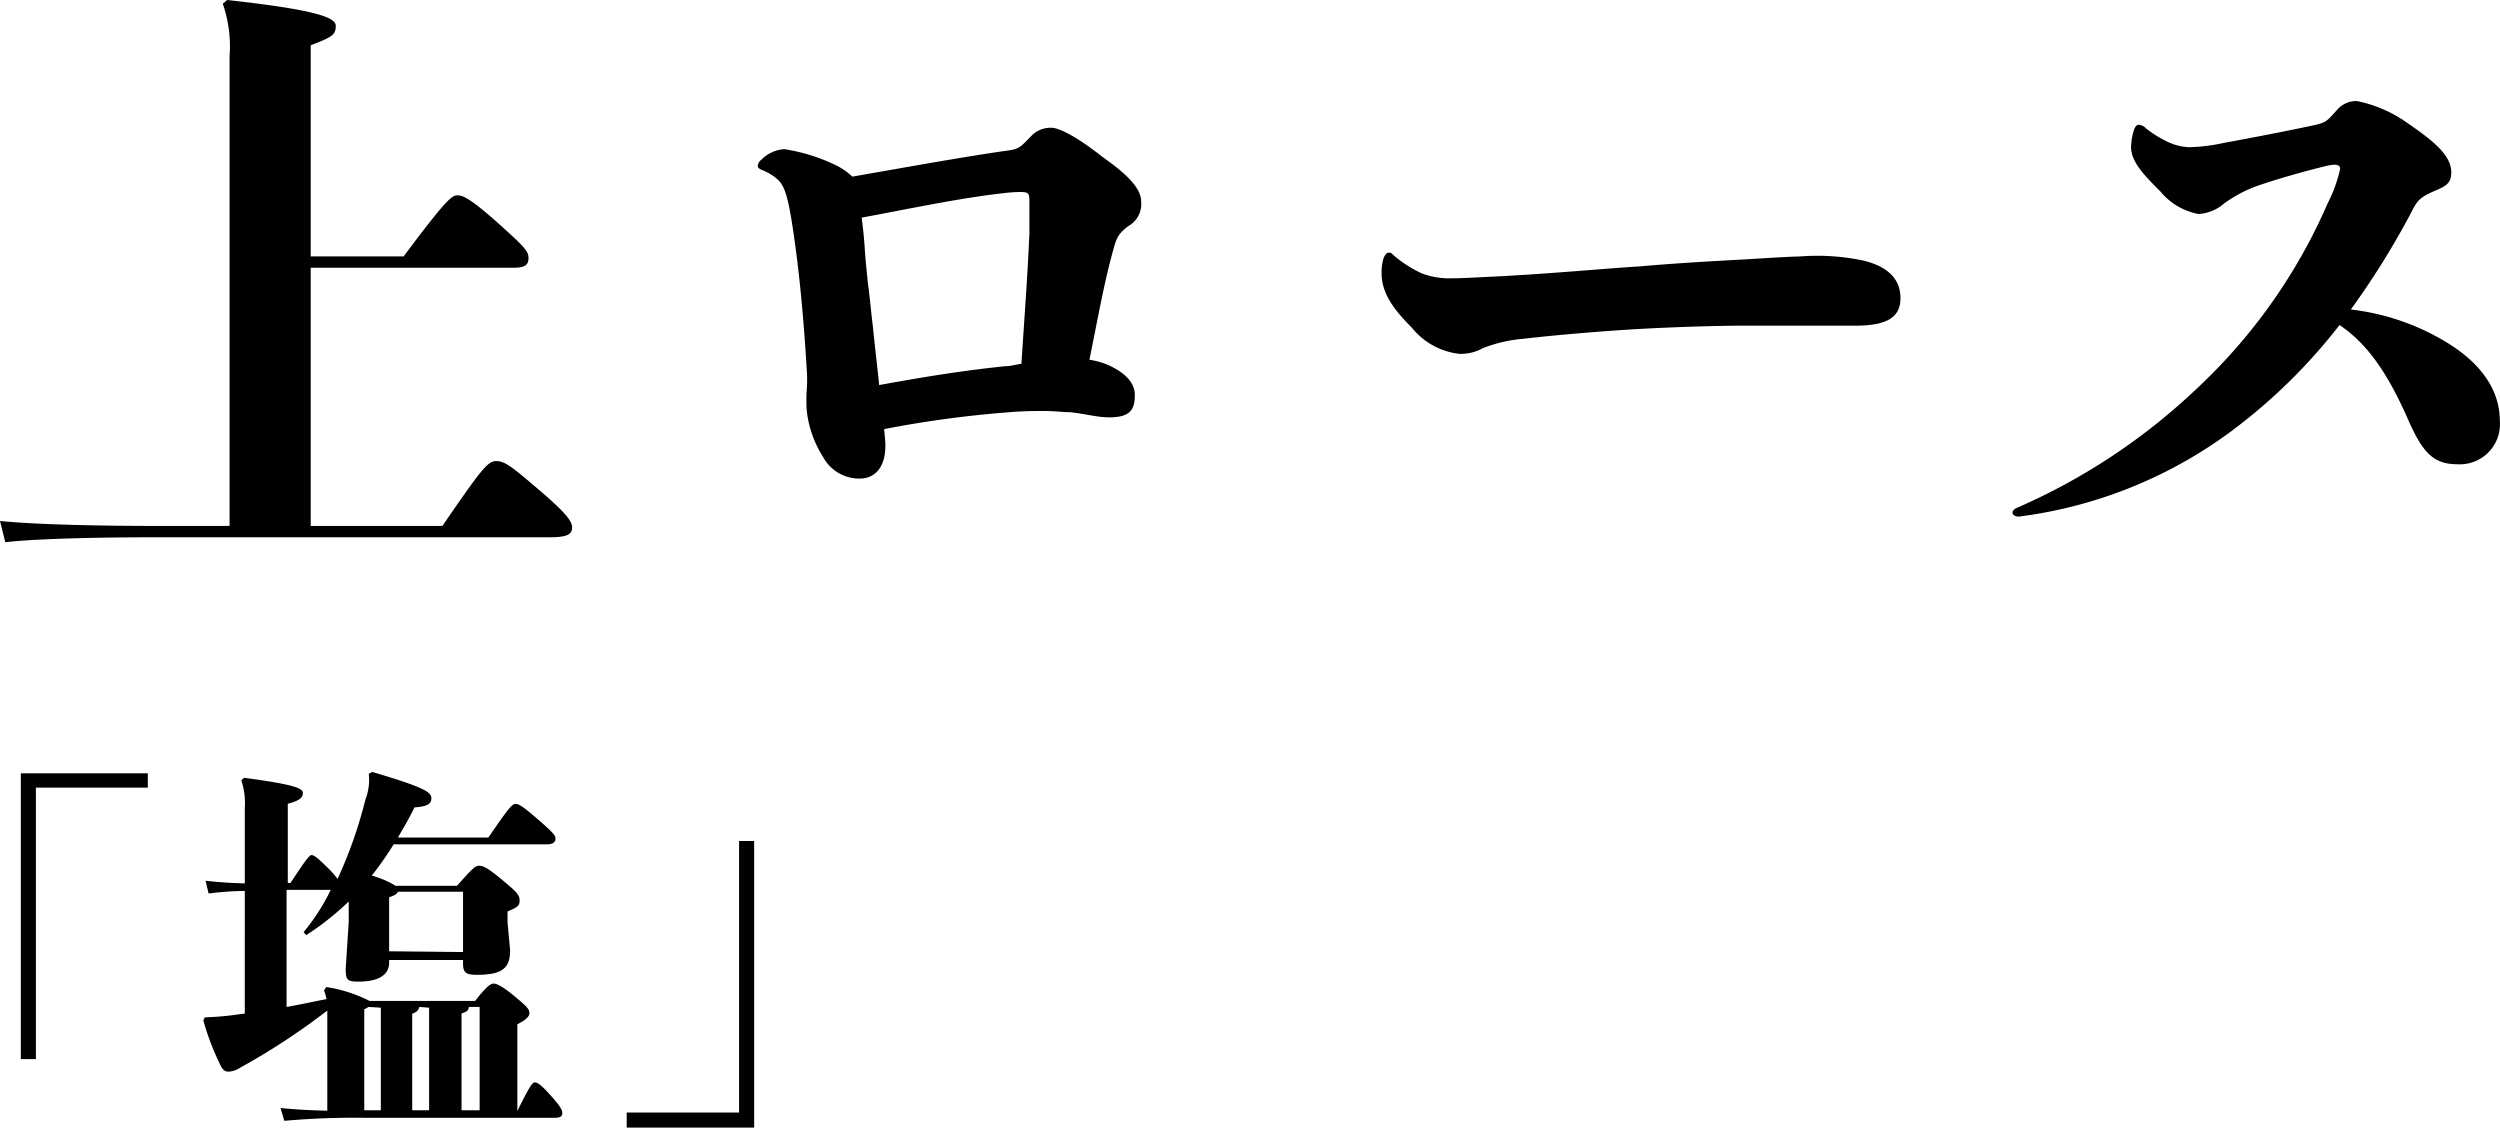 <svg xmlns="http://www.w3.org/2000/svg" viewBox="0 0 165.75 74.76"><title>osusume_rosu</title><g id="レイヤー_2" data-name="レイヤー 2"><g id="text"><path d="M26.76,17c2.78-3.72,3.19-4.05,3.56-4.05s.87.2,2.81,1.94c1.7,1.53,1.91,1.78,1.91,2.23s-.25.63-1,.63H20.6V34.87h8.73c2.56-3.72,3-4.3,3.56-4.3s1,.33,2.6,1.7c2,1.69,2.44,2.27,2.44,2.69s-.24.66-1.44.66h-26c-3.6,0-8,.08-10.14.33L0,34.54c2.4.25,6.91.33,10.51.33h4.71V3.72A8.59,8.59,0,0,0,14.77.25L15.06,0c5.62.62,7.2,1.12,7.2,1.7S22.09,2.44,20.6,3V17Z"/><path d="M58.7,29.54C58.7,31,58,31.73,57,31.73a2.73,2.73,0,0,1-2.44-1.45,7.13,7.13,0,0,1-1.08-3.14,11.93,11.93,0,0,1,0-1.2,8.89,8.89,0,0,0,0-1.53c-.16-2.73-.45-6.37-1-9.81-.25-1.49-.45-2.27-.91-2.69a3.38,3.38,0,0,0-1-.62c-.21-.08-.33-.16-.33-.29a.56.56,0,0,1,.24-.41A2.33,2.33,0,0,1,52,9.89,12,12,0,0,1,55.51,11a4.44,4.44,0,0,1,1,.71c3.35-.58,7-1.25,10.09-1.7,1-.12,1-.21,1.78-1a1.76,1.76,0,0,1,1.32-.54c.66,0,2.11.91,3.35,1.9,1.41,1,2.61,2,2.61,3A1.68,1.68,0,0,1,74.79,15c-.79.62-.79.86-1.16,2.23-.49,1.9-.87,4-1.4,6.62a5.24,5.24,0,0,1,1.19.33c1.16.5,1.82,1.2,1.82,2,0,1-.33,1.49-1.69,1.49-.83,0-1.66-.25-2.61-.34-.45,0-1-.08-1.69-.08s-1.41,0-2.32.08a71.43,71.43,0,0,0-8.31,1.12C58.66,28.92,58.7,29.25,58.7,29.54Zm7.94-5.26c.37,0,.75-.12,1.08-.16.2-3.11.41-5.84.53-8.65,0-.87,0-1.57,0-2,0-.66,0-.74-.66-.74a9.81,9.81,0,0,0-1.07.08c-2.69.29-6.08,1-9.39,1.62.08.66.16,1.32.2,2s.13,1.53.21,2.32c.13.95.21,1.9.33,2.89.13,1.29.29,2.61.42,3.89C61.18,25,63.83,24.57,66.64,24.28Z"/><path d="M115.45,17.21c1.49-.08,2.57-.17,3.93-.21a14.7,14.7,0,0,1,4.22.29c1.66.42,2.4,1.28,2.4,2.48s-.79,1.78-2.77,1.82c-2.28,0-4.35,0-7.36,0-2,0-4.8.09-7,.21s-5.34.37-7.86.66a9.56,9.56,0,0,0-2.69.62,3,3,0,0,1-1.57.38,4.73,4.73,0,0,1-3.15-1.74c-1.07-1.08-2-2.19-2-3.6a3.11,3.11,0,0,1,.13-1c.08-.2.21-.37.33-.37s.17,0,.33.17a8.14,8.14,0,0,0,1.86,1.2,5.17,5.17,0,0,0,2.07.33c.62,0,2.07-.08,3.06-.13,3.77-.2,6.66-.49,9.35-.66C111,17.46,113.26,17.33,115.45,17.21Z"/><path d="M148,28.54a30,30,0,0,1-14.15,5.71c-.25,0-.42-.12-.42-.25s.09-.24.29-.33a41.14,41.14,0,0,0,11.92-7.9,36.85,36.85,0,0,0,8.68-12.28,9.52,9.52,0,0,0,.83-2.28c0-.21-.12-.29-.37-.29a2.94,2.94,0,0,0-.54.08c-1.36.33-3.43.91-4.71,1.37a8.77,8.77,0,0,0-2.07,1.12,2.87,2.87,0,0,1-1.7.7,4.29,4.29,0,0,1-2.52-1.49c-1-1-1.95-1.94-1.95-2.94a3.91,3.91,0,0,1,.17-1.07c.08-.29.21-.42.33-.42a.75.75,0,0,1,.5.25,7.43,7.43,0,0,0,1.24.79,3.71,3.71,0,0,0,1.61.45,12.13,12.13,0,0,0,2.32-.29c1.82-.33,4.34-.82,5.87-1.15.91-.21.87-.21,1.66-1.08a1.66,1.66,0,0,1,1.28-.54,8.76,8.76,0,0,1,3.39,1.49c1.57,1.08,2.86,2.07,2.86,3.23,0,.83-.46.95-1.29,1.32-1.07.5-1,.7-1.69,1.95a53.35,53.35,0,0,1-3.68,5.83,15.68,15.68,0,0,1,6.37,2.19c1.9,1.16,3.51,2.86,3.51,5.21a2.66,2.66,0,0,1-2.81,2.86c-1.66,0-2.36-.83-3.39-3.23-1.16-2.56-2.44-4.67-4.43-6A37,37,0,0,1,148,28.54Z"/><path d="M9.8,51.27v.95H2.38v18h-1V51.27Z"/><path d="M19,66.76c.88-.15,1.75-.35,2.65-.52a3.66,3.66,0,0,0-.17-.58l.15-.22a9.55,9.55,0,0,1,2.87.92h7c.78-1,1.05-1.15,1.23-1.15s.55.15,1.37.83,1,.87,1,1.12-.23.45-.8.75v5.75c.8-1.62,1-1.9,1.15-1.9s.37.1,1,.8.83,1,.83,1.23-.13.32-.53.32H24.2a53.1,53.1,0,0,0-5.35.2l-.25-.85c.75.08,1.8.15,3.1.18V67a45.24,45.24,0,0,1-5.8,3.8,1.45,1.45,0,0,1-.77.25c-.2,0-.35-.1-.5-.4a16.92,16.92,0,0,1-1.15-3l.1-.2a19.41,19.41,0,0,0,2.25-.2l.4-.05V59.07a20,20,0,0,0-2.4.17l-.2-.85c.82.1,1.6.15,2.6.18v-5A4.72,4.72,0,0,0,16,51.74l.18-.17c3.45.45,3.9.72,3.9,1s-.15.5-1,.72v5.25h.18c1-1.52,1.25-1.85,1.4-1.85s.42.2,1,.78a6,6,0,0,1,.72.8A29.35,29.35,0,0,0,24.23,53a3.59,3.59,0,0,0,.22-1.7l.23-.12c3.55,1.05,3.92,1.35,3.92,1.75s-.35.55-1.12.6c-.35.72-.73,1.37-1.1,2h6c1.32-1.93,1.57-2.23,1.8-2.23s.5.18,1.4.95c1.07.93,1.25,1.13,1.25,1.35s-.15.38-.58.38H26.1a22.62,22.62,0,0,1-1.45,2.07,6.29,6.29,0,0,1,1.58.68H30.3c1-1.13,1.2-1.33,1.47-1.33s.58.15,1.48.9,1.2,1,1.2,1.38-.1.45-.8.75v.72L33.82,63c0,1.13-.45,1.63-2.17,1.63-.7,0-.95-.1-.95-.73v-.25H25.8v.18c0,.8-.7,1.25-2,1.25-.73,0-.88-.05-.88-.85l.2-3.1V59.77A18.71,18.71,0,0,1,20.3,62l-.17-.2A14,14,0,0,0,21.93,59H19Zm5.43,0a1.41,1.41,0,0,1-.28.15v6.7h1.1V66.81Zm6.27-3.64v-4H26.38c-.05.15-.23.25-.58.37v3.58Zm-2.9,3.64c-.05.23-.17.33-.47.45v6.4h1.12V66.81Zm4,0h-.72c0,.23-.15.33-.48.43v6.42h1.2Z"/><path d="M41.55,74.76v-1H49v-18H50V74.76Z"/></g></g></svg>